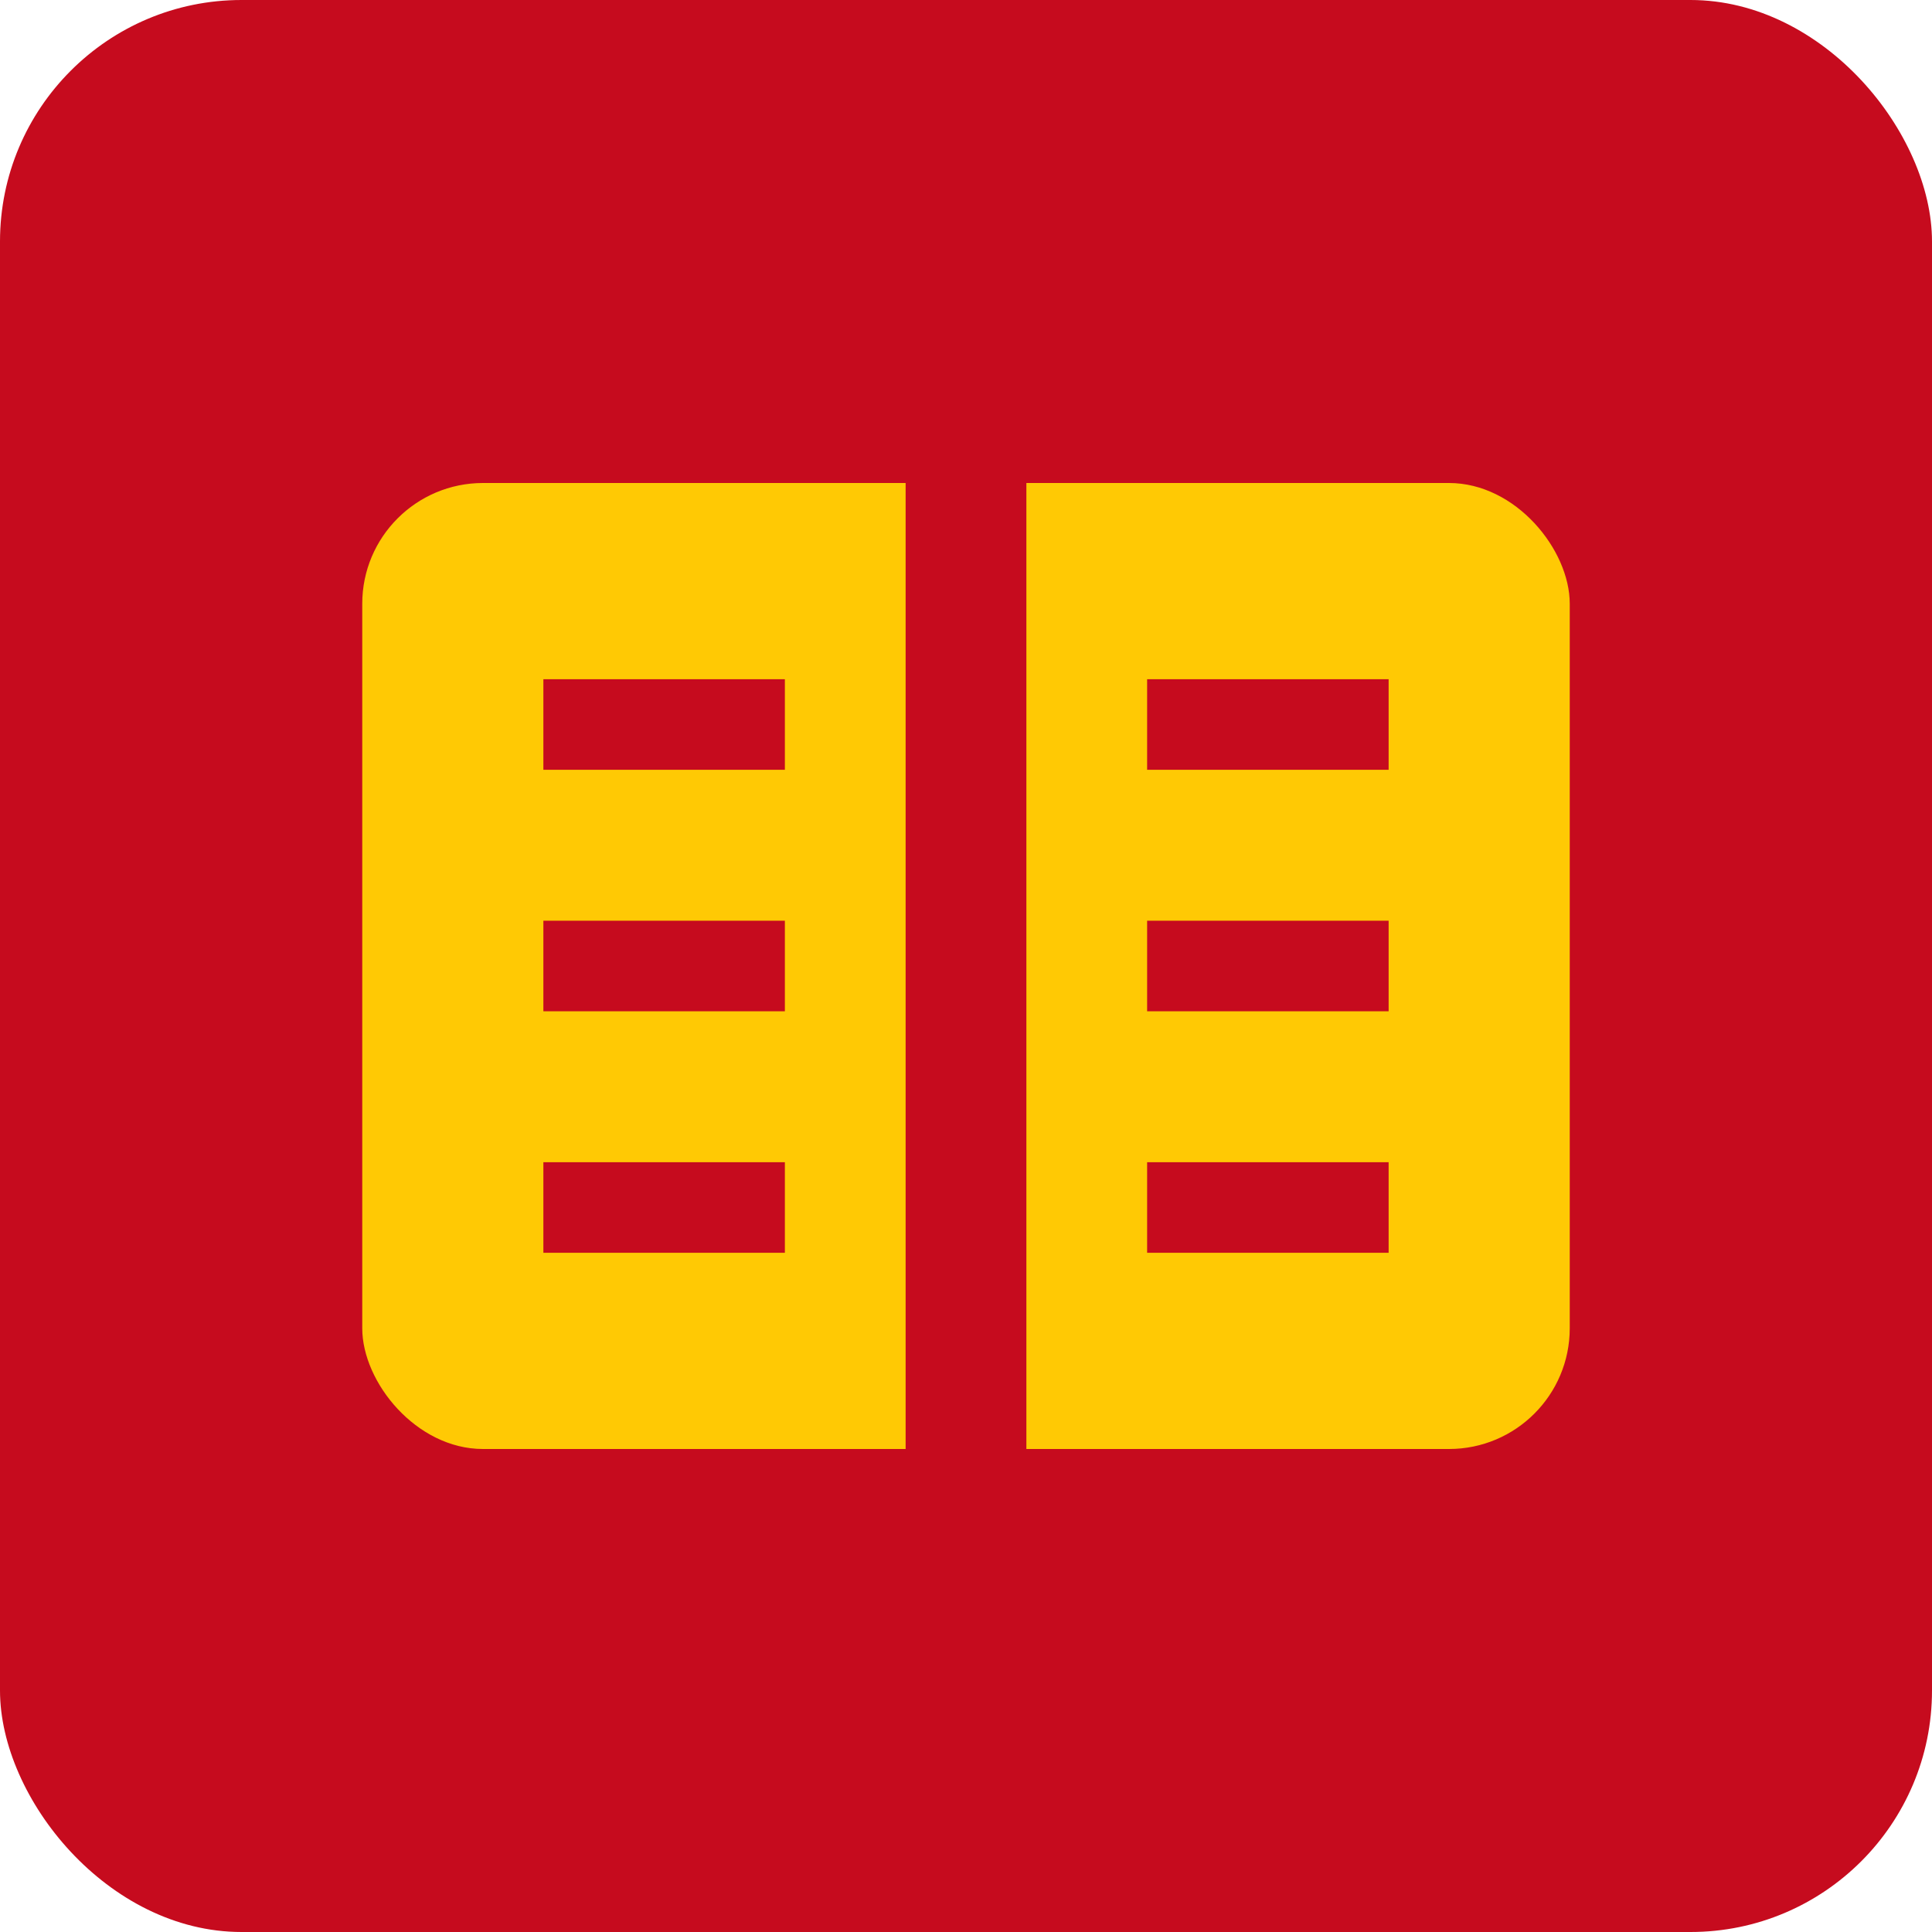 <svg width="32" height="32" viewBox="0 0 32 32" fill="none" xmlns="http://www.w3.org/2000/svg">
  <!-- Spanish flag inspired favicon with book -->
  <rect width="32" height="32" rx="4" fill="#C60B1E"/>
  <rect x="6" y="8" width="20" height="16" rx="2" fill="#FFC904"/>
  <line x1="16" y1="8" x2="16" y2="24" stroke="#C60B1E" stroke-width="2"/>
  <line x1="9" y1="12" x2="13" y2="12" stroke="#C60B1E" stroke-width="1.5"/>
  <line x1="9" y1="16" x2="13" y2="16" stroke="#C60B1E" stroke-width="1.5"/>
  <line x1="9" y1="20" x2="13" y2="20" stroke="#C60B1E" stroke-width="1.5"/>
  <line x1="19" y1="12" x2="23" y2="12" stroke="#C60B1E" stroke-width="1.5"/>
  <line x1="19" y1="16" x2="23" y2="16" stroke="#C60B1E" stroke-width="1.5"/>
  <line x1="19" y1="20" x2="23" y2="20" stroke="#C60B1E" stroke-width="1.5"/>
</svg>

